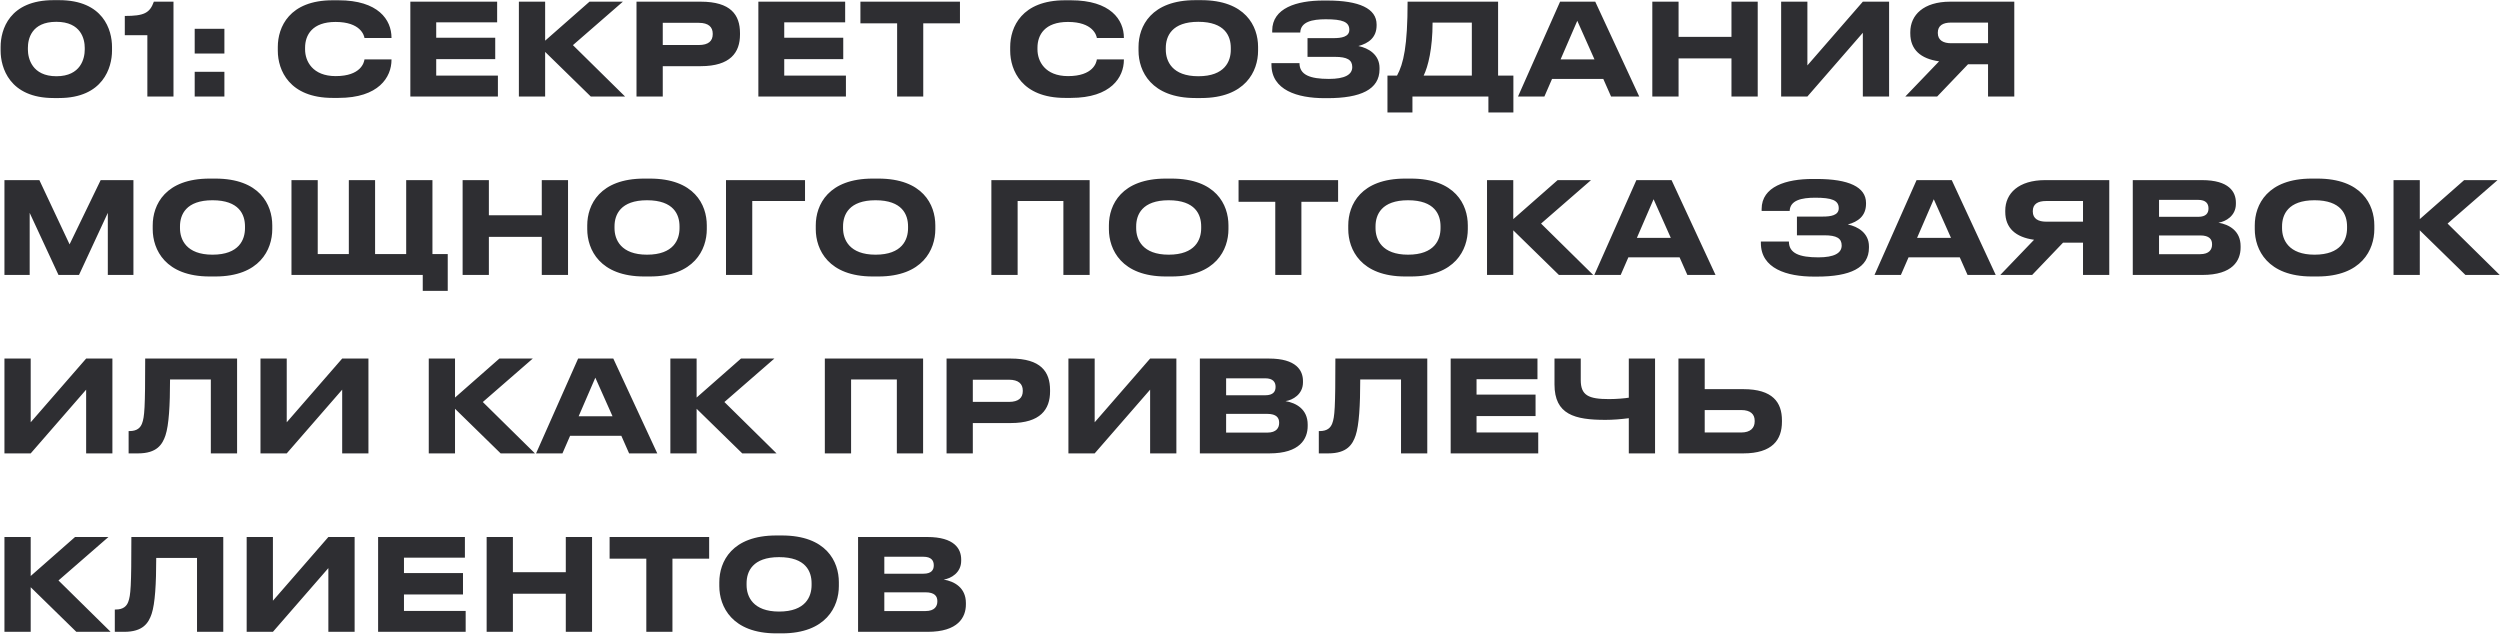<?xml version="1.0" encoding="UTF-8"?> <svg xmlns="http://www.w3.org/2000/svg" width="1373" height="348" viewBox="0 0 1373 348" fill="none"> <g clip-path="url(#clip0_920_135)"> <path d="M29.46 0.08H32.4C56.83 0.08 61.52 16.53 61.52 25.77V27.87C61.52 36.97 56.69 53.84 32.4 53.84H29.46C5.1 53.84 0.34 36.97 0.34 27.87V25.77C0.34 16.32 5.1 0.08 29.46 0.08ZM46.54 27.24V26.26C46.54 21.57 44.58 11.98 30.93 11.98C17.14 11.98 15.32 21.57 15.32 26.26V27.24C15.32 32 17.56 41.87 31 41.87C44.44 41.87 46.54 32 46.54 27.24ZM80.93 19.33H68.54V8.76C79.04 8.76 82.26 7.22 84.5 0.92H95.28V53H80.93V19.33ZM123.237 39.42V53H106.927V39.42H123.237ZM123.237 15.83V29.41H106.927V15.83H123.237ZM185.891 53.77H182.671C158.871 53.77 152.571 38.51 152.571 27.87V25.77C152.571 14.92 158.871 0.15 182.671 0.15H185.891C207.731 0.15 215.011 10.86 215.011 20.73V20.87H200.171C199.961 19.4 198.001 12.05 184.281 12.05C171.541 12.05 167.551 19.19 167.551 26.19V27.17C167.551 33.61 171.681 41.8 184.351 41.8C198.211 41.8 199.961 34.31 200.171 32.63H215.011V32.84C215.011 42.36 208.011 53.77 185.891 53.77ZM225.36 0.92H273.03V12.26H239.57V20.73H271.98V32.49H239.57V41.52H273.45V53H225.36V0.92ZM324.449 53L299.389 28.5V53H284.969V0.92H299.389V22.34L323.749 0.92H342.089L314.649 24.79L343.279 53H324.449ZM384.849 36.34H363.989V53H349.569V0.92H384.849C401.299 0.92 406.409 8.13 406.409 18.21V18.98C406.409 28.85 401.089 36.34 384.849 36.34ZM363.989 12.54V24.72H383.799C389.119 24.72 391.429 22.48 391.429 18.77V18.49C391.429 14.85 389.119 12.54 383.799 12.54H363.989ZM416.493 0.92H464.163V12.26H430.703V20.73H463.113V32.49H430.703V41.52H464.583V53H416.493V0.92ZM492.7 53V12.82H472.54V0.92H527.21V12.82H507.05V53H492.7ZM588.118 53.77H584.898C561.098 53.77 554.798 38.51 554.798 27.87V25.77C554.798 14.92 561.098 0.15 584.898 0.15H588.118C609.958 0.15 617.238 10.86 617.238 20.73V20.87H602.398C602.188 19.4 600.228 12.05 586.508 12.05C573.768 12.05 569.778 19.19 569.778 26.19V27.17C569.778 33.61 573.908 41.8 586.578 41.8C600.438 41.8 602.188 34.31 602.398 32.63H617.238V32.84C617.238 42.36 610.238 53.77 588.118 53.77ZM656.566 0.08H659.646C684.006 0.08 690.936 14.36 690.936 25.77V27.87C690.936 39.07 684.006 53.84 659.646 53.84H656.566C632.206 53.84 625.276 39.07 625.276 27.87V25.77C625.276 14.43 632.206 0.08 656.566 0.08ZM675.956 27.31V26.33C675.956 19.89 672.806 11.98 658.106 11.98C643.546 11.98 640.256 19.89 640.256 26.33V27.31C640.256 33.61 643.756 41.87 658.106 41.87C672.736 41.87 675.956 33.61 675.956 27.31ZM757.639 37.32V38.02C757.639 49.15 747.279 53.91 729.079 53.91H727.399C712.559 53.91 698.279 49.5 698.279 35.5V34.66H713.679C713.679 41.1 719.419 43.34 729.849 43.34C738.529 43.34 742.659 41.03 742.659 36.83C742.659 32.91 739.929 31.23 733.139 31.23H718.089V20.94H732.369C736.569 20.94 741.049 20.31 741.049 16.39C741.049 11.98 737.269 10.58 728.099 10.58C720.609 10.58 714.309 11.98 714.099 17.86H698.699V16.81C698.699 4.42 712.209 0.29 726.699 0.29H728.939C746.509 0.29 756.029 4.7 756.029 13.45V13.94C756.029 20.59 751.619 23.81 746.019 25.28C751.619 26.4 757.639 30.04 757.639 37.32ZM761.991 41.52H767.241C770.811 35.01 773.051 25.28 773.051 0.92H822.751V41.52H831.151V61.75H817.431V53H775.711V61.75H761.991V41.52ZM781.871 41.52H808.331V12.4H786.771C786.771 26.61 784.321 36.55 781.871 41.52ZM875.694 32.63L866.244 11.42L857.074 32.63H875.694ZM884.794 53L880.524 43.34H852.384L848.184 53H833.694L856.794 0.92H876.114L900.264 53H884.794ZM950.92 53V32.07H921.87V53H907.45V0.92H921.87V20.24H950.92V0.92H965.34V53H950.92ZM1023.07 53V18L992.622 53H978.202V0.92H992.622V35.92L1023.07 0.92H1037.49V53H1023.07ZM1091.83 35.29H1080.84L1063.9 53H1046.4L1064.95 33.68C1054.8 32.28 1049.13 27.24 1049.13 18.35V17.65C1049.13 8.2 1056.48 0.92 1071.04 0.92H1106.25V53H1091.83V35.29ZM1091.83 23.74V12.4H1071.53C1066.98 12.4 1064.25 14.08 1064.25 17.93V18.14C1064.25 22.2 1067.4 23.74 1071.53 23.74H1091.83ZM2.44 151V98.92H21.62L38.21 134.2L55.29 98.92H73.28V151H59.21V116.91L43.39 151H32.12L16.3 116.91V151H2.44ZM115.16 98.08H118.24C142.6 98.08 149.53 112.36 149.53 123.77V125.87C149.53 137.07 142.6 151.84 118.24 151.84H115.16C90.8 151.84 83.87 137.07 83.87 125.87V123.77C83.87 112.43 90.8 98.08 115.16 98.08ZM134.55 125.31V124.33C134.55 117.89 131.4 109.98 116.7 109.98C102.14 109.98 98.85 117.89 98.85 124.33V125.31C98.85 131.61 102.35 139.87 116.7 139.87C131.33 139.87 134.55 131.61 134.55 125.31ZM160.077 151V98.92H174.497V139.52H191.577V98.92H205.997V139.52H223.077V98.92H237.497V139.52H245.897V159.75H232.177V151H160.077ZM297.541 151V130.07H268.491V151H254.071V98.92H268.491V118.24H297.541V98.92H311.961V151H297.541ZM353.803 98.08H356.883C381.243 98.08 388.173 112.36 388.173 123.77V125.87C388.173 137.07 381.243 151.84 356.883 151.84H353.803C329.443 151.84 322.513 137.07 322.513 125.87V123.77C322.513 112.43 329.443 98.08 353.803 98.08ZM373.193 125.31V124.33C373.193 117.89 370.043 109.98 355.343 109.98C340.783 109.98 337.493 117.89 337.493 124.33V125.31C337.493 131.61 340.993 139.87 355.343 139.87C369.973 139.87 373.193 131.61 373.193 125.31ZM398.719 151V98.92H442.119V110.4H413.139V151H398.719ZM479.311 98.08H482.391C506.751 98.08 513.681 112.36 513.681 123.77V125.87C513.681 137.07 506.751 151.84 482.391 151.84H479.311C454.951 151.84 448.021 137.07 448.021 125.87V123.77C448.021 112.43 454.951 98.08 479.311 98.08ZM498.701 125.31V124.33C498.701 117.89 495.551 109.98 480.851 109.98C466.291 109.98 463.001 117.89 463.001 124.33V125.31C463.001 131.61 466.501 139.87 480.851 139.87C495.481 139.87 498.701 131.61 498.701 125.31ZM544.461 151V98.92H598.431V151H584.011V110.4H558.881V151H544.461ZM640.297 98.08H643.377C667.737 98.08 674.667 112.36 674.667 123.77V125.87C674.667 137.07 667.737 151.84 643.377 151.84H640.297C615.937 151.84 609.007 137.07 609.007 125.87V123.77C609.007 112.43 615.937 98.08 640.297 98.08ZM659.687 125.31V124.33C659.687 117.89 656.537 109.98 641.837 109.98C627.277 109.98 623.987 117.89 623.987 124.33V125.31C623.987 131.61 627.487 139.87 641.837 139.87C656.467 139.87 659.687 131.61 659.687 125.31ZM700.376 151V110.82H680.216V98.92H734.886V110.82H714.726V151H700.376ZM771.752 98.08H774.832C799.192 98.08 806.122 112.36 806.122 123.77V125.87C806.122 137.07 799.192 151.84 774.832 151.84H771.752C747.392 151.84 740.462 137.07 740.462 125.87V123.77C740.462 112.43 747.392 98.08 771.752 98.08ZM791.142 125.31V124.33C791.142 117.89 787.992 109.98 773.292 109.98C758.732 109.98 755.442 117.89 755.442 124.33V125.31C755.442 131.61 758.942 139.87 773.292 139.87C787.922 139.87 791.142 131.61 791.142 125.31ZM856.149 151L831.089 126.5V151H816.669V98.92H831.089V120.34L855.449 98.92H873.789L846.349 122.79L874.979 151H856.149ZM917.598 130.63L908.148 109.42L898.978 130.63H917.598ZM926.698 151L922.428 141.34H894.288L890.088 151H875.598L898.698 98.92H918.018L942.168 151H926.698ZM1026.43 135.32V136.02C1026.43 147.15 1016.07 151.91 997.868 151.91H996.188C981.348 151.91 967.068 147.5 967.068 133.5V132.66H982.468C982.468 139.1 988.208 141.34 998.638 141.34C1007.32 141.34 1011.45 139.03 1011.45 134.83C1011.45 130.91 1008.72 129.23 1001.93 129.23H986.878V118.94H1001.16C1005.36 118.94 1009.84 118.31 1009.84 114.39C1009.84 109.98 1006.06 108.58 996.888 108.58C989.398 108.58 983.098 109.98 982.888 115.86H967.488V114.81C967.488 102.42 980.998 98.29 995.488 98.29H997.728C1015.3 98.29 1024.82 102.7 1024.82 111.45V111.94C1024.82 118.59 1020.41 121.81 1014.81 123.28C1020.41 124.4 1026.43 128.04 1026.43 135.32ZM1071.48 130.63L1062.03 109.42L1052.86 130.63H1071.48ZM1080.58 151L1076.31 141.34H1048.17L1043.97 151H1029.48L1052.58 98.92H1071.9L1096.05 151H1080.58ZM1143.99 133.29H1133L1116.06 151H1098.56L1117.11 131.68C1106.96 130.28 1101.29 125.24 1101.29 116.35V115.65C1101.29 106.2 1108.64 98.92 1123.2 98.92H1158.41V151H1143.99V133.29ZM1143.99 121.74V110.4H1123.69C1119.14 110.4 1116.41 112.08 1116.41 115.93V116.14C1116.41 120.2 1119.56 121.74 1123.69 121.74H1143.99ZM1171.32 151V98.92H1209.33C1224.24 98.92 1227.95 105.43 1227.95 111.24V112.01C1227.95 118.59 1222.28 121.74 1218.36 122.3C1224.24 123.28 1230.54 126.78 1230.54 135.18V135.95C1230.54 143.02 1226.27 151 1209.54 151H1171.32ZM1207.23 109.77H1185.74V119.08H1207.23C1211.64 119.08 1212.9 116.98 1212.9 114.53V114.39C1212.9 111.87 1211.5 109.77 1207.23 109.77ZM1208.35 129.3H1185.74V139.59H1208.35C1213.39 139.59 1214.86 136.93 1214.86 134.34V134.06C1214.86 131.47 1213.39 129.3 1208.35 129.3ZM1269.61 98.08H1272.69C1297.05 98.08 1303.98 112.36 1303.98 123.77V125.87C1303.98 137.07 1297.05 151.84 1272.69 151.84H1269.61C1245.25 151.84 1238.32 137.07 1238.32 125.87V123.77C1238.32 112.43 1245.25 98.08 1269.61 98.08ZM1289 125.31V124.33C1289 117.89 1285.85 109.98 1271.15 109.98C1256.59 109.98 1253.3 117.89 1253.3 124.33V125.31C1253.3 131.61 1256.8 139.87 1271.15 139.87C1285.78 139.87 1289 131.61 1289 125.31ZM1354.01 151L1328.95 126.5V151H1314.53V98.92H1328.95V120.34L1353.31 98.92H1371.65L1344.21 122.79L1372.84 151H1354.01ZM47.31 249V214L16.86 249H2.44V196.92H16.86V231.92L47.31 196.92H61.73V249H47.31ZM115.788 249V208.4H93.388C93.388 222.61 92.758 233.46 90.868 239.13C89.188 244.1 86.178 249 75.818 249H70.638V236.75H71.128C75.398 236.75 77.148 234.79 77.988 232.62C79.388 228.98 79.738 224.01 79.738 196.92H130.208V249H115.788ZM187.925 249V214L157.475 249H143.055V196.92H157.475V231.92L187.925 196.92H202.345V249H187.925ZM274.957 249L249.897 224.5V249H235.477V196.92H249.897V218.34L274.257 196.92H292.597L265.157 220.79L293.787 249H274.957ZM336.407 228.63L326.957 207.42L317.787 228.63H336.407ZM345.507 249L341.237 239.34H313.097L308.897 249H294.407L317.507 196.92H336.827L360.977 249H345.507ZM407.643 249L382.583 224.5V249H368.163V196.92H382.583V218.34L406.943 196.92H425.283L397.843 220.79L426.473 249H407.643ZM452.997 249V196.92H506.967V249H492.547V208.4H467.417V249H452.997ZM555.132 232.34H534.272V249H519.852V196.92H555.132C571.582 196.92 576.692 204.13 576.692 214.21V214.98C576.692 224.85 571.372 232.34 555.132 232.34ZM534.272 208.54V220.72H554.082C559.402 220.72 561.712 218.48 561.712 214.77V214.49C561.712 210.85 559.402 208.54 554.082 208.54H534.272ZM631.646 249V214L601.196 249H586.776V196.92H601.196V231.92L631.646 196.92H646.066V249H631.646ZM658.963 249V196.92H696.973C711.883 196.92 715.593 203.43 715.593 209.24V210.01C715.593 216.59 709.923 219.74 706.003 220.3C711.883 221.28 718.183 224.78 718.183 233.18V233.95C718.183 241.02 713.913 249 697.183 249H658.963ZM694.873 207.77H673.383V217.08H694.873C699.283 217.08 700.543 214.98 700.543 212.53V212.39C700.543 209.87 699.143 207.77 694.873 207.77ZM695.993 227.3H673.383V237.59H695.993C701.033 237.59 702.503 234.93 702.503 232.34V232.06C702.503 229.47 701.033 227.3 695.993 227.3ZM769.44 249V208.4H747.04C747.04 222.61 746.41 233.46 744.52 239.13C742.84 244.1 739.83 249 729.47 249H724.29V236.75H724.78C729.05 236.75 730.8 234.79 731.64 232.62C733.04 228.98 733.39 224.01 733.39 196.92H783.86V249H769.44ZM796.708 196.92H844.378V208.26H810.918V216.73H843.328V228.49H810.918V237.52H844.798V249H796.708V196.92ZM894.537 249V229.68C890.057 230.24 885.927 230.59 881.727 230.59C864.857 230.59 853.727 227.72 853.727 211.13V196.92H868.147V208.75C868.147 217.15 872.417 219.18 883.687 219.18C887.817 219.18 892.507 218.76 894.537 218.41V196.92H908.957V249H894.537ZM936.225 196.92V213.72H957.435C973.605 213.72 978.645 221 978.645 230.87V231.64C978.645 241.51 973.395 249 957.435 249H921.805V196.92H936.225ZM936.225 237.52H956.315C961.285 237.52 963.665 235.07 963.665 231.5V231.01C963.665 227.44 961.285 225.2 956.315 225.2H936.225V237.52ZM41.92 347L16.86 322.5V347H2.44V294.92H16.86V316.34L41.22 294.92H59.56L32.12 318.79L60.75 347H41.92ZM108.2 347V306.4H85.8C85.8 320.61 85.17 331.46 83.28 337.13C81.6 342.1 78.59 347 68.23 347H63.05V334.75H63.54C67.81 334.75 69.56 332.79 70.4 330.62C71.8 326.98 72.15 322.01 72.15 294.92H122.62V347H108.2ZM180.337 347V312L149.887 347H135.467V294.92H149.887V329.92L180.337 294.92H194.757V347H180.337ZM207.655 294.92H255.325V306.26H221.865V314.73H254.275V326.49H221.865V335.52H255.745V347H207.655V294.92ZM310.734 347V326.07H281.684V347H267.264V294.92H281.684V314.24H310.734V294.92H325.154V347H310.734ZM354.956 347V306.82H334.796V294.92H389.466V306.82H369.306V347H354.956ZM426.332 294.08H429.412C453.772 294.08 460.702 308.36 460.702 319.77V321.87C460.702 333.07 453.772 347.84 429.412 347.84H426.332C401.972 347.84 395.042 333.07 395.042 321.87V319.77C395.042 308.43 401.972 294.08 426.332 294.08ZM445.722 321.31V320.33C445.722 313.89 442.572 305.98 427.872 305.98C413.312 305.98 410.022 313.89 410.022 320.33V321.31C410.022 327.61 413.522 335.87 427.872 335.87C442.502 335.87 445.722 327.61 445.722 321.31ZM471.249 347V294.92H509.259C524.169 294.92 527.879 301.43 527.879 307.24V308.01C527.879 314.59 522.209 317.74 518.289 318.3C524.169 319.28 530.469 322.78 530.469 331.18V331.95C530.469 339.02 526.199 347 509.469 347H471.249ZM507.159 305.77H485.669V315.08H507.159C511.569 315.08 512.829 312.98 512.829 310.53V310.39C512.829 307.87 511.429 305.77 507.159 305.77ZM508.279 325.3H485.669V335.59H508.279C513.319 335.59 514.789 332.93 514.789 330.34V330.06C514.789 327.47 513.319 325.3 508.279 325.3Z" fill="#2E2E32"></path> </g> <defs> <clipPath id="clip0_920_135"> <rect width="1373" height="348" fill="white"></rect> </clipPath> </defs> </svg> 
